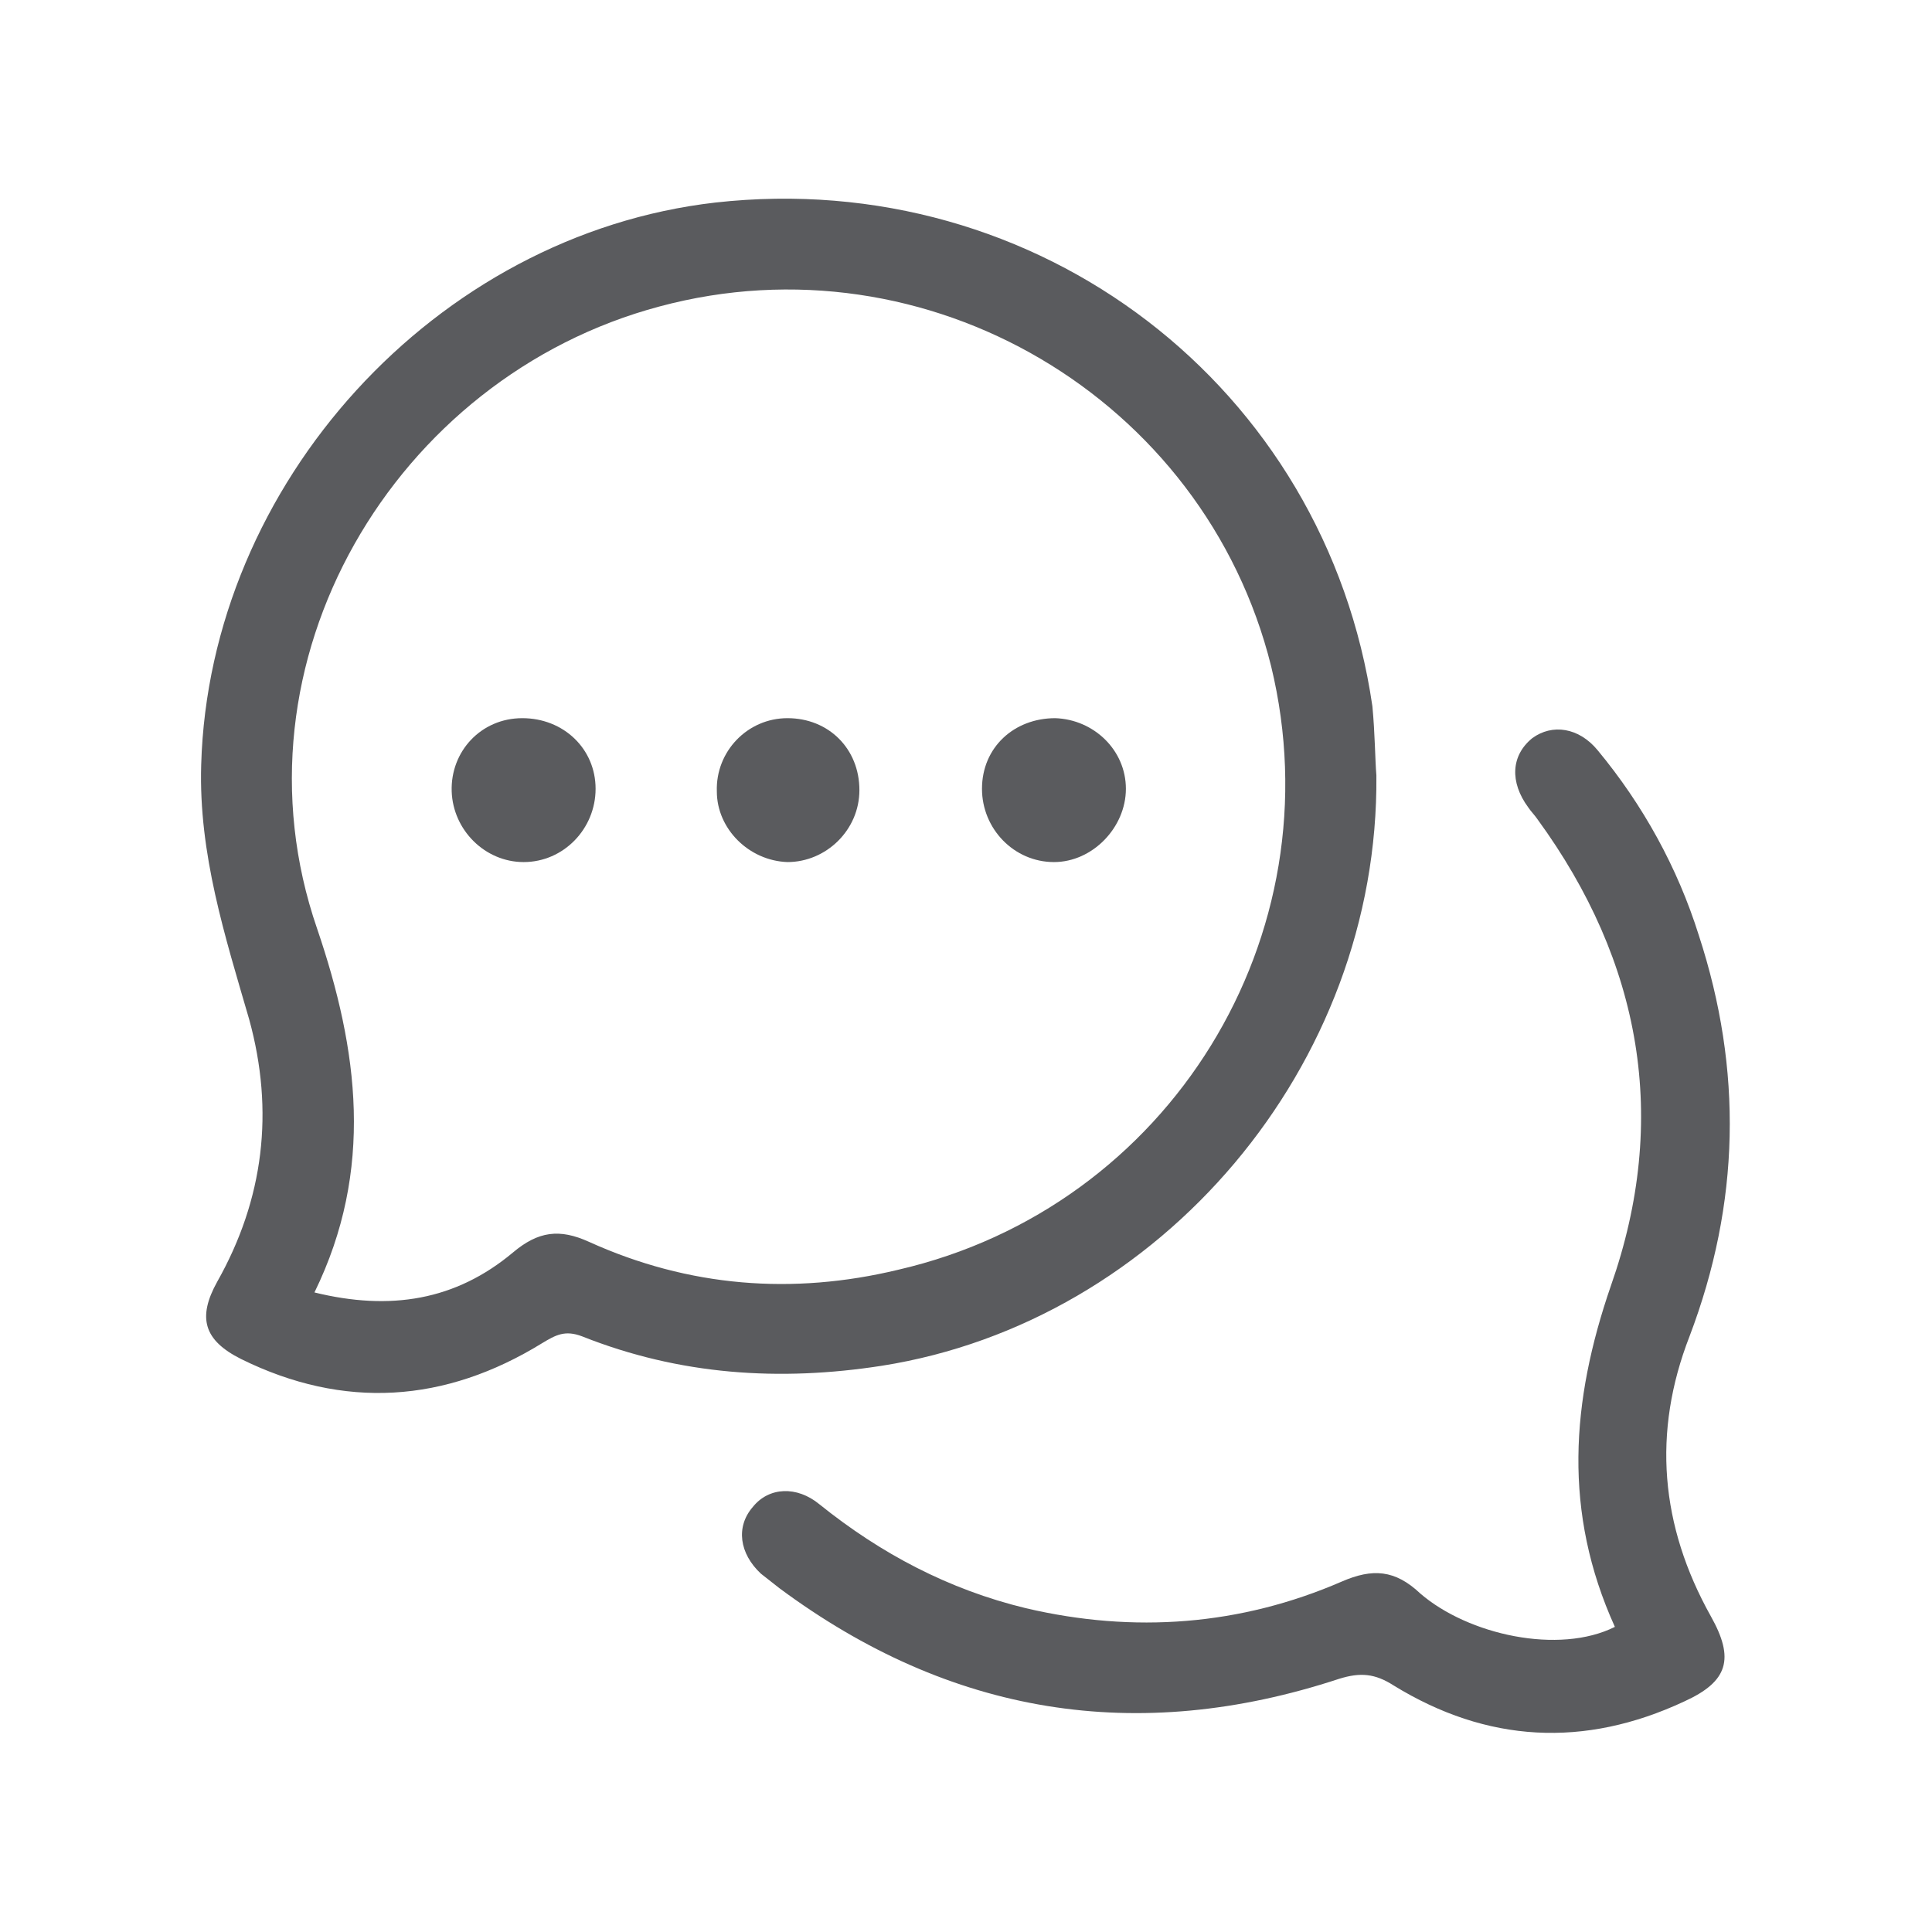 <?xml version="1.0" encoding="utf-8"?>
<!-- Generator: Adobe Illustrator 25.0.1, SVG Export Plug-In . SVG Version: 6.00 Build 0)  -->
<svg version="1.1" id="Layer_1" xmlns="http://www.w3.org/2000/svg" xmlns:xlink="http://www.w3.org/1999/xlink" x="0px" y="0px"
	 viewBox="0 0 145 145" style="enable-background:new 0 0 145 145;" xml:space="preserve">
<style type="text/css">
	.st0{fill:#5A5B5E;}
</style>
<g>
	<path class="st0" d="M103.3,58.2c0.2,21.8-16.2,41-37.1,44.3c-7.7,1.2-15.2,0.7-22.5-2.2c-1.3-0.5-2-0.1-3,0.5
		c-7.3,4.5-14.9,5-22.6,1.2c-2.8-1.4-3.3-3.1-1.8-5.8c3.5-6.2,4.3-12.8,2.4-19.7c-1.8-6.2-3.8-12.4-3.6-19.1
		c0.6-21.1,17.6-39.8,38.6-42.2c24.2-2.7,45.8,13.8,49.3,37.8C103.2,55.1,103.2,57,103.3,58.2z M23.6,97c5.7,1.4,10.6,0.6,14.9-3
		c1.9-1.6,3.5-1.8,5.7-0.8c7.5,3.4,15.3,4,23.2,2.1c20.4-4.7,32.9-25.1,28-45.3c-5-20.1-25.8-32.4-45.9-27
		c-19.9,5.3-32.6,26.7-25.7,46.7C26.9,78.8,28.1,87.8,23.6,97z"/>
	<path class="st0" d="M121.2,122.1c-3.9-8.6-3.3-16.9-0.3-25.6c4.4-12.5,2.3-24.3-5.5-35c-0.2-0.3-0.5-0.6-0.7-0.9
		c-1.4-1.9-1.3-3.9,0.3-5.2c1.5-1.1,3.5-0.8,4.9,0.9c3.4,4.1,6,8.8,7.6,13.9c3.3,10.1,3.1,20.1-0.7,30.1c-2.8,7.2-2.2,14.2,1.6,21
		c1.8,3.2,1.3,4.9-2,6.4c-7.5,3.5-14.8,3.1-21.8-1.2c-1.4-0.9-2.5-1-4.1-0.5c-15.2,5-29.2,2.7-42-6.8c-0.5-0.4-0.9-0.7-1.4-1.1
		c-1.6-1.5-1.9-3.5-0.6-5c1.2-1.5,3.3-1.6,5-0.2c4.6,3.7,9.7,6.4,15.5,7.8c8.1,1.9,16.1,1.3,23.7-2c2.3-1,4-0.9,5.9,0.9
		C110.2,122.7,117,124.2,121.2,122.1z"/>
	<path class="st0" d="M39.2,53.9c3.1,0,5.5,2.3,5.5,5.3c0,3-2.4,5.5-5.4,5.5c-2.9,0-5.3-2.4-5.4-5.3C33.8,56.4,36.1,53.9,39.2,53.9z
		"/>
	<path class="st0" d="M59.1,53.9c3.1,0,5.4,2.3,5.4,5.4c0,3-2.5,5.4-5.4,5.4c-2.9-0.1-5.3-2.5-5.3-5.3
		C53.7,56.4,56.1,53.9,59.1,53.9z"/>
	<path class="st0" d="M73.7,59.2c0-3.1,2.4-5.3,5.5-5.3c2.9,0.1,5.3,2.4,5.3,5.3c0,2.9-2.5,5.5-5.4,5.5
		C76.1,64.7,73.7,62.2,73.7,59.2z"/>
</g>
</svg>
